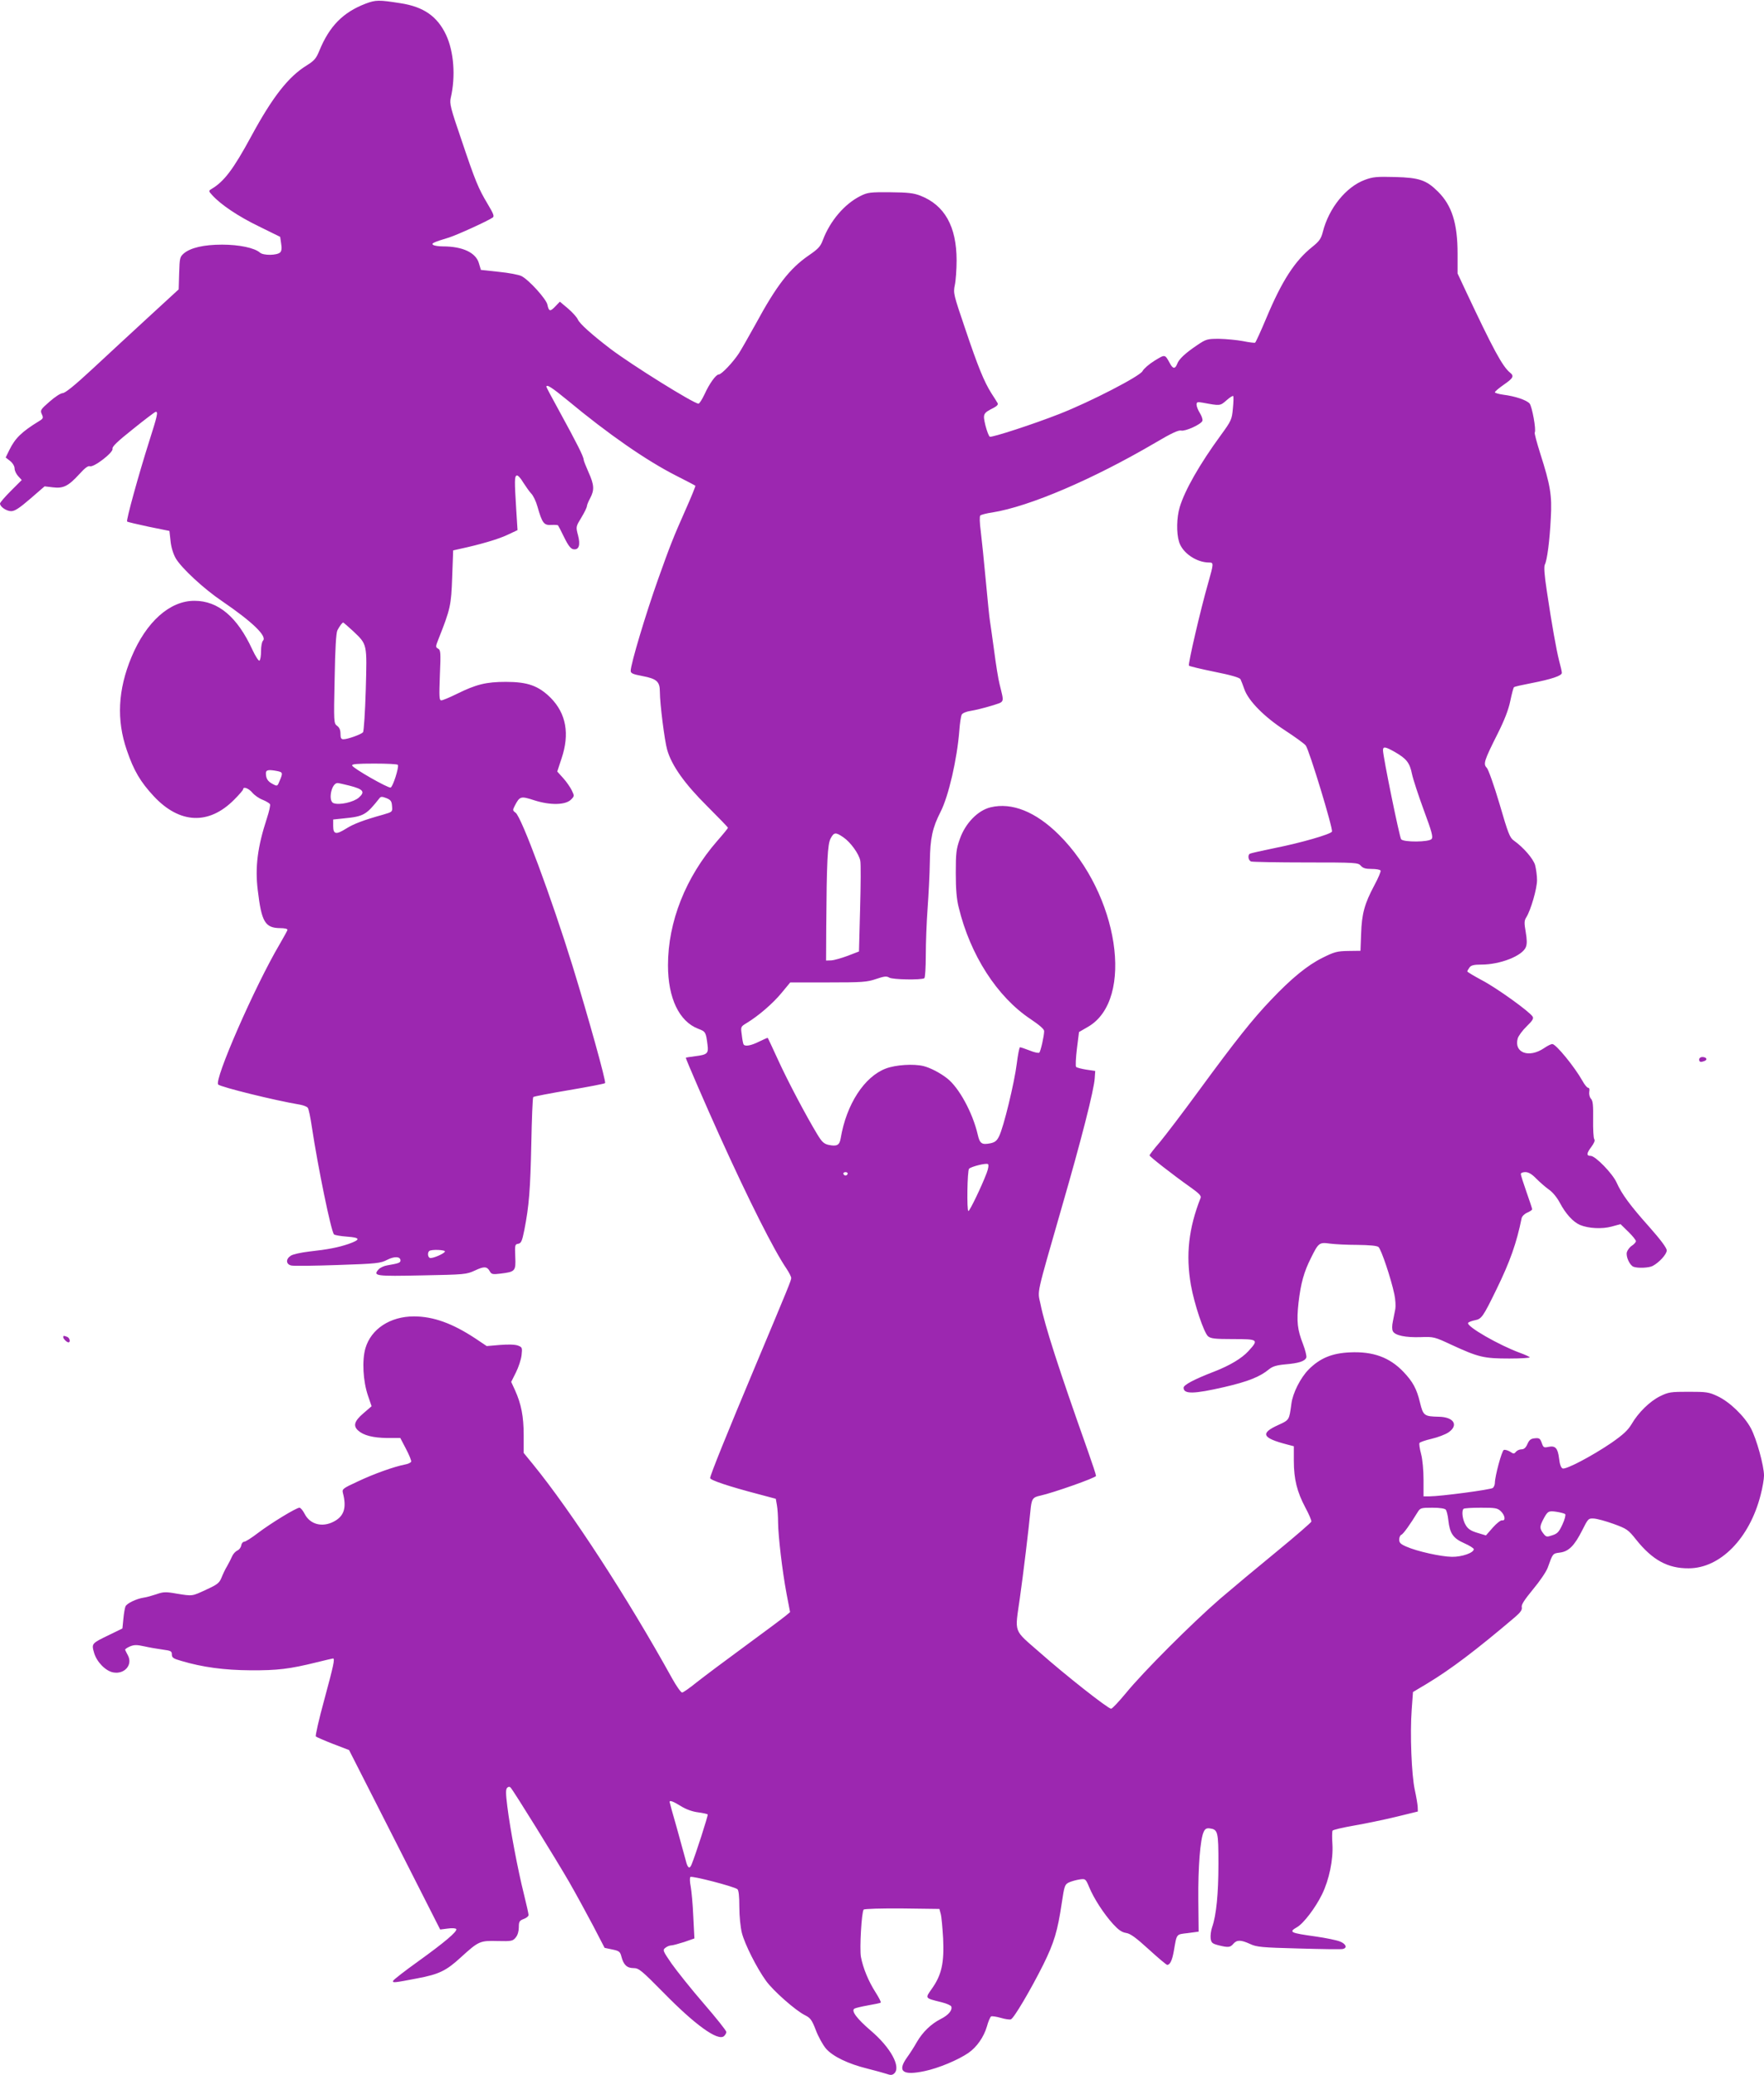 <?xml version="1.0" standalone="no"?>
<!DOCTYPE svg PUBLIC "-//W3C//DTD SVG 20010904//EN"
 "http://www.w3.org/TR/2001/REC-SVG-20010904/DTD/svg10.dtd">
<svg version="1.0" xmlns="http://www.w3.org/2000/svg"
 width="1088pt" height="1280pt" viewBox="0 0 1088 1280"
 preserveAspectRatio="xMidYMid meet">
<g transform="translate(0,1280) scale(0.1,-0.1)"
fill="#9c27b0" stroke="none">
<path d="M2254 12777 c-138 -53 -222 -138 -284 -289 -20 -49 -31 -62 -79 -92
-112 -69 -210 -194 -341 -436 -111 -205 -168 -280 -246 -326 -18 -11 -18 -13
6 -39 53 -58 160 -130 286 -191 l132 -65 6 -41 c5 -29 3 -46 -6 -55 -20 -19
-104 -20 -125 -1 -33 29 -128 49 -233 49 -113 0 -194 -19 -236 -54 -25 -22
-26 -29 -29 -122 l-3 -100 -185 -170 c-101 -93 -257 -237 -346 -320 -111 -103
-169 -150 -185 -150 -13 -1 -47 -23 -81 -53 -55 -48 -58 -53 -47 -77 10 -22 9
-27 -16 -42 -108 -66 -149 -106 -185 -180 l-22 -45 28 -22 c16 -13 27 -32 27
-46 0 -13 10 -34 22 -47 l22 -24 -67 -67 c-37 -37 -67 -72 -67 -78 0 -20 40
-47 69 -47 22 0 51 19 117 76 l89 77 51 -6 c64 -8 95 7 162 80 35 39 55 54 66
50 24 -9 147 86 140 108 -4 12 30 45 127 122 72 58 135 106 140 106 15 0 10
-23 -42 -186 -64 -202 -142 -484 -135 -491 3 -3 63 -17 133 -32 l128 -26 7
-63 c4 -39 17 -80 32 -106 35 -60 175 -190 287 -265 186 -127 278 -216 251
-243 -7 -7 -12 -36 -12 -64 0 -29 -4 -55 -10 -59 -5 -3 -25 28 -44 69 -92 200
-210 300 -356 300 -152 1 -298 -129 -389 -347 -84 -202 -93 -388 -29 -574 43
-127 85 -197 167 -285 159 -170 339 -178 495 -21 31 31 56 60 56 65 0 18 33 6
56 -21 13 -16 42 -36 63 -44 22 -9 42 -21 46 -27 4 -6 -5 -45 -19 -88 -57
-174 -74 -301 -56 -444 23 -195 45 -232 138 -233 27 0 46 -4 45 -11 -1 -5 -23
-45 -48 -88 -153 -259 -407 -840 -379 -866 19 -16 344 -97 505 -124 21 -4 42
-12 47 -19 6 -6 17 -61 26 -122 36 -239 118 -641 136 -659 5 -5 41 -11 80 -14
84 -6 86 -18 10 -45 -65 -22 -126 -34 -244 -47 -50 -6 -101 -17 -113 -26 -31
-20 -30 -52 3 -60 14 -4 143 -2 287 3 242 8 265 11 305 32 45 23 82 21 82 -4
0 -14 -11 -18 -81 -30 -20 -3 -44 -14 -54 -25 -37 -41 -17 -43 269 -37 262 5
273 6 325 30 57 27 75 26 92 -5 10 -18 18 -20 66 -14 91 11 95 15 91 104 -3
72 -2 77 18 80 18 3 24 15 38 85 29 148 37 248 43 532 3 154 8 283 12 288 4 4
104 23 222 43 118 20 217 39 221 43 8 7 -105 412 -201 724 -129 417 -315 919
-351 944 -18 13 -19 16 -5 43 31 59 36 61 122 33 98 -31 191 -29 225 5 21 21
21 23 5 56 -9 19 -33 54 -53 76 l-37 41 26 79 c52 153 29 279 -67 376 -75 74
-141 98 -276 98 -121 0 -183 -15 -304 -75 -43 -21 -85 -39 -94 -39 -13 0 -14
19 -9 155 6 140 5 155 -11 164 -16 9 -16 12 2 58 74 186 79 210 85 383 l6 165
40 9 c126 27 238 60 293 86 l64 30 -8 127 c-11 177 -11 205 3 210 7 3 25 -17
40 -43 16 -25 38 -56 49 -68 12 -11 30 -48 39 -81 29 -102 40 -116 85 -113 22
1 41 0 42 -3 2 -2 19 -35 38 -74 25 -51 41 -71 57 -73 34 -5 44 26 28 87 -14
52 -13 53 21 109 19 31 34 63 34 70 0 6 9 29 20 49 27 51 25 82 -10 160 -16
36 -30 71 -30 77 0 19 -42 102 -152 303 -43 78 -78 144 -78 147 0 18 34 -4
129 -82 254 -211 488 -373 671 -466 63 -32 117 -60 119 -62 2 -2 -26 -71 -63
-154 -72 -162 -93 -215 -166 -420 -78 -219 -170 -527 -170 -568 0 -15 13 -21
72 -32 89 -17 108 -34 108 -98 0 -73 29 -301 45 -357 28 -98 109 -211 246
-347 71 -71 129 -131 129 -134 0 -3 -30 -40 -67 -82 -194 -223 -303 -498 -303
-766 0 -203 69 -347 187 -392 45 -17 47 -20 57 -100 7 -52 -2 -60 -76 -69 -32
-4 -58 -8 -58 -10 0 -8 130 -308 208 -480 181 -400 336 -708 414 -822 15 -23
28 -48 28 -56 0 -15 -14 -49 -225 -552 -170 -405 -275 -665 -275 -682 0 -13
113 -51 300 -100 l105 -28 7 -40 c4 -22 7 -69 7 -105 1 -88 26 -300 52 -439
l22 -115 -25 -21 c-14 -12 -126 -96 -249 -186 -123 -90 -259 -192 -302 -226
-43 -35 -83 -63 -90 -63 -7 0 -35 39 -62 88 -272 492 -620 1028 -857 1319
l-58 71 0 109 c0 116 -15 193 -54 279 l-23 50 29 58 c16 32 32 80 35 107 5 46
4 49 -22 59 -18 7 -60 8 -111 4 l-82 -7 -70 47 c-141 93 -259 136 -379 136
-146 0 -264 -77 -299 -196 -22 -75 -15 -204 16 -294 l22 -64 -51 -44 c-56 -48
-64 -77 -32 -106 33 -30 92 -45 178 -46 l82 0 35 -67 c20 -38 34 -73 32 -79
-2 -6 -21 -15 -40 -18 -66 -13 -190 -57 -289 -104 -93 -43 -98 -47 -92 -71 24
-92 7 -144 -57 -177 -71 -37 -146 -17 -179 48 -11 21 -25 38 -32 38 -20 0
-177 -96 -256 -156 -39 -30 -77 -54 -85 -54 -8 0 -16 -10 -18 -22 -2 -13 -12
-27 -24 -32 -11 -5 -26 -21 -32 -35 -6 -14 -20 -42 -31 -61 -12 -19 -27 -52
-35 -72 -13 -32 -25 -42 -93 -73 -90 -42 -84 -41 -184 -25 -67 12 -82 11 -125
-4 -27 -9 -62 -19 -79 -21 -44 -7 -103 -35 -111 -54 -4 -9 -10 -43 -13 -76
l-6 -60 -82 -40 c-108 -52 -109 -53 -93 -109 16 -57 71 -113 118 -122 69 -13
121 45 92 103 -8 15 -16 31 -18 36 -2 4 11 13 29 21 27 11 42 11 88 1 31 -7
82 -16 113 -20 52 -7 58 -10 58 -30 0 -20 9 -26 58 -40 131 -39 265 -57 427
-58 167 -1 241 8 407 49 53 13 99 24 102 24 13 0 3 -44 -54 -255 -33 -120 -56
-223 -52 -226 4 -4 52 -25 106 -46 l99 -38 281 -553 281 -554 47 6 c25 4 49 2
52 -3 9 -14 -73 -83 -237 -201 -81 -58 -149 -111 -152 -118 -5 -14 5 -13 150
15 133 25 178 47 268 130 110 100 117 103 227 100 86 -2 93 0 111 22 12 14 19
39 19 63 0 35 4 41 30 51 17 6 30 17 30 25 0 7 -13 66 -29 130 -36 143 -85
401 -102 540 -10 79 -10 105 -1 114 8 8 15 8 21 2 17 -17 280 -442 361 -582
43 -75 110 -198 149 -272 l70 -135 47 -10 c43 -9 49 -13 57 -45 13 -50 34 -70
75 -70 32 0 48 -13 186 -153 194 -198 333 -298 371 -267 8 7 15 19 15 26 0 8
-63 87 -140 176 -78 90 -166 201 -198 246 -55 80 -56 84 -37 98 10 8 26 14 35
14 9 0 45 10 80 21 l63 22 -7 136 c-3 75 -11 158 -16 185 -6 28 -6 54 -2 58 9
9 267 -58 290 -75 8 -7 12 -41 12 -109 0 -58 7 -126 16 -162 18 -69 91 -215
149 -295 44 -61 181 -182 239 -211 34 -17 43 -28 68 -93 15 -40 44 -92 62
-113 42 -49 138 -95 256 -124 47 -12 99 -26 117 -32 25 -9 35 -9 47 1 46 39
-20 161 -144 266 -85 73 -122 122 -100 135 6 4 44 13 83 20 40 7 75 14 79 17
4 2 -11 31 -32 64 -43 67 -77 149 -90 218 -9 51 4 279 17 292 5 5 112 8 238 7
l229 -3 8 -30 c5 -16 11 -85 15 -152 7 -150 -9 -224 -68 -308 -44 -63 -48 -59
60 -86 29 -7 55 -19 58 -25 9 -23 -17 -54 -65 -78 -59 -30 -111 -80 -147 -142
-15 -27 -43 -71 -62 -97 -60 -85 -25 -111 111 -82 85 18 205 68 269 112 52 36
95 98 114 163 8 30 20 58 26 62 5 3 32 -1 60 -9 27 -8 55 -12 62 -9 19 7 123
184 200 338 67 136 88 206 114 381 16 106 18 113 45 126 16 7 45 15 65 18 36
5 37 4 59 -48 28 -68 89 -163 147 -227 33 -36 54 -51 80 -55 27 -4 61 -29 140
-101 58 -53 109 -96 114 -96 18 0 31 29 41 86 19 109 13 101 86 110 l67 9 -2
195 c-2 202 12 377 33 420 8 19 18 24 36 22 52 -7 55 -18 55 -220 0 -184 -13
-316 -39 -390 -7 -20 -11 -51 -9 -69 4 -27 10 -32 48 -42 60 -15 73 -14 92 9
22 25 46 25 103 -1 40 -19 71 -22 300 -28 140 -4 263 -6 273 -3 28 7 19 31
-18 46 -19 8 -87 22 -150 31 -158 22 -168 27 -116 57 40 22 114 119 155 203
44 90 70 215 64 311 -3 40 -2 77 1 82 3 5 62 19 131 31 69 12 186 36 260 54
l135 33 -1 29 c-1 17 -9 64 -18 105 -20 92 -30 345 -19 494 l8 109 87 52 c146
88 302 206 541 409 36 31 46 46 43 62 -4 15 15 44 69 110 41 49 82 109 91 134
32 89 30 87 75 93 55 7 90 43 138 138 36 72 38 74 72 72 19 -1 74 -16 121 -33
82 -30 90 -35 140 -98 100 -125 195 -177 323 -176 195 0 376 185 444 452 12
45 21 99 21 120 0 60 -46 227 -81 292 -40 75 -131 163 -206 198 -53 25 -68 27
-178 27 -110 0 -124 -2 -175 -27 -64 -31 -136 -102 -177 -173 -23 -38 -51 -64
-124 -115 -119 -81 -280 -166 -301 -158 -10 4 -18 25 -22 62 -8 64 -23 80 -66
71 -28 -6 -31 -4 -41 25 -10 27 -15 31 -43 28 -24 -2 -34 -10 -45 -35 -10 -23
-21 -33 -37 -33 -12 0 -27 -7 -34 -15 -11 -14 -15 -14 -37 1 -14 8 -31 13 -38
10 -12 -4 -55 -162 -55 -204 0 -11 -6 -24 -12 -30 -13 -11 -324 -52 -390 -52
l-38 0 0 101 c0 59 -6 126 -15 160 -9 33 -13 64 -10 68 2 5 36 17 75 26 39 9
85 27 103 39 65 44 35 95 -58 97 -91 2 -97 6 -117 88 -20 84 -44 128 -102 189
-85 89 -187 127 -331 120 -109 -5 -183 -35 -253 -105 -50 -50 -99 -146 -107
-212 -14 -102 -12 -99 -81 -131 -113 -51 -100 -80 54 -120 l42 -11 0 -90 c0
-113 20 -192 71 -288 22 -41 39 -80 37 -87 -2 -6 -97 -89 -213 -184 -115 -94
-273 -226 -350 -292 -174 -151 -474 -451 -580 -581 -44 -53 -85 -97 -92 -97
-19 0 -282 207 -440 347 -166 145 -154 115 -123 334 22 155 55 430 65 536 7
77 13 87 60 97 82 18 345 111 345 122 0 7 -23 77 -51 156 -179 505 -264 767
-292 906 -18 85 -29 35 132 596 121 418 199 724 203 796 l3 44 -55 8 c-30 5
-58 12 -63 17 -4 4 -2 54 5 111 l13 104 57 33 c287 168 188 818 -181 1184
-143 142 -290 201 -422 169 -78 -19 -155 -98 -189 -195 -22 -62 -25 -86 -25
-210 0 -99 5 -161 18 -212 71 -294 237 -552 443 -689 55 -37 84 -62 84 -74 0
-29 -21 -124 -30 -133 -4 -4 -30 1 -59 13 -28 11 -55 20 -60 20 -4 0 -13 -46
-20 -102 -14 -114 -81 -392 -109 -447 -13 -27 -25 -37 -52 -43 -55 -11 -67 -3
-80 55 -31 133 -115 288 -188 345 -43 34 -105 66 -146 76 -61 15 -171 8 -232
-15 -133 -50 -244 -221 -279 -431 -7 -42 -23 -51 -75 -40 -29 7 -41 18 -71 68
-67 111 -181 326 -241 458 -33 72 -61 132 -63 134 -1 1 -25 -9 -53 -23 -50
-25 -87 -32 -96 -17 -3 5 -8 31 -11 59 -7 50 -7 50 31 73 71 43 161 120 215
186 l53 64 233 0 c211 0 240 2 296 21 50 17 65 19 81 9 20 -13 198 -16 217 -4
5 3 9 67 9 142 0 75 5 205 11 287 6 83 13 213 14 290 2 145 16 209 66 307 50
98 102 325 116 503 3 44 10 87 14 96 5 10 28 20 56 24 26 4 83 18 126 31 87
28 81 13 52 134 -8 30 -23 125 -34 210 -12 85 -23 168 -26 184 -3 16 -14 127
-25 245 -11 119 -25 256 -31 304 -7 52 -8 92 -3 97 5 5 39 14 75 19 229 37
619 204 1003 429 101 60 145 80 161 76 25 -6 123 38 131 60 3 8 -4 29 -15 47
-12 19 -21 42 -21 53 0 16 5 18 38 12 108 -20 107 -20 146 14 20 18 39 30 42
27 3 -3 2 -37 -2 -77 -6 -68 -10 -76 -74 -164 -131 -179 -223 -341 -254 -445
-19 -64 -21 -158 -4 -213 20 -68 107 -128 186 -128 28 0 28 -5 -6 -125 -47
-163 -126 -504 -119 -511 3 -4 75 -21 158 -38 101 -20 155 -36 160 -46 4 -8
15 -36 24 -62 25 -71 122 -170 250 -253 61 -40 118 -81 128 -93 20 -22 171
-518 162 -532 -10 -17 -196 -70 -347 -100 -83 -17 -154 -33 -159 -36 -15 -9
-10 -41 7 -48 9 -3 161 -6 338 -6 309 0 322 -1 339 -20 13 -15 29 -20 66 -20
28 0 52 -4 56 -10 3 -5 -14 -46 -39 -92 -60 -113 -77 -174 -81 -298 l-4 -105
-76 -1 c-68 -1 -86 -6 -158 -42 -93 -46 -192 -127 -318 -260 -112 -117 -217
-249 -442 -556 -100 -137 -210 -281 -244 -322 -35 -40 -63 -77 -63 -81 1 -8
139 -116 253 -197 51 -36 67 -52 62 -65 -74 -188 -92 -351 -60 -537 21 -118
80 -294 106 -317 18 -14 42 -17 155 -17 155 0 159 -3 94 -74 -41 -45 -115 -89
-210 -126 -125 -48 -190 -83 -190 -100 0 -41 64 -39 251 4 147 34 221 64 275
109 22 18 46 26 101 31 83 7 121 19 130 42 3 8 -6 45 -20 82 -35 90 -41 139
-28 257 14 119 33 189 77 276 46 93 51 97 116 88 29 -4 105 -8 169 -8 76 -1
121 -5 131 -13 17 -14 78 -196 98 -292 7 -33 9 -73 6 -90 -3 -17 -10 -51 -15
-76 -6 -27 -6 -51 0 -62 14 -26 78 -39 171 -36 81 3 85 2 194 -49 163 -75 196
-83 353 -83 74 0 131 4 126 8 -6 5 -32 17 -60 27 -129 47 -333 164 -320 185 3
5 22 12 41 16 42 8 50 19 133 189 85 174 125 288 156 441 3 12 18 27 35 34 16
7 30 16 30 21 0 4 -16 52 -35 106 -19 54 -35 104 -35 111 0 7 12 12 28 12 19
0 40 -12 67 -40 22 -22 56 -52 77 -67 23 -15 51 -49 69 -83 36 -68 82 -118
124 -136 53 -22 136 -26 195 -10 l55 15 48 -47 c26 -25 47 -52 47 -58 0 -6
-11 -19 -25 -28 -14 -9 -27 -27 -31 -40 -7 -28 18 -81 41 -90 27 -10 95 -7
118 5 40 21 87 72 87 96 0 15 -37 65 -107 144 -118 132 -171 204 -202 274 -25
56 -131 165 -160 165 -28 0 -26 16 5 57 16 22 23 38 17 46 -5 7 -8 62 -7 122
1 86 -1 114 -13 127 -9 10 -13 28 -11 43 3 15 1 25 -7 25 -6 0 -22 19 -35 43
-47 84 -163 227 -186 227 -7 0 -30 -11 -50 -25 -94 -64 -188 -29 -163 60 5 16
30 50 55 74 36 35 44 48 37 60 -19 31 -222 177 -312 224 -50 27 -91 51 -91 55
0 4 7 15 14 25 10 13 28 17 73 17 116 0 253 54 274 108 8 19 7 47 -1 94 -10
56 -9 70 4 90 27 43 66 176 66 229 0 28 -6 70 -12 93 -12 40 -72 109 -131 151
-25 17 -36 46 -88 225 -34 115 -69 213 -79 224 -23 23 -17 43 68 212 41 82 66
146 77 200 9 43 19 82 23 85 4 4 50 14 102 24 129 25 195 47 193 65 0 8 -8 42
-17 75 -17 68 -45 223 -76 432 -15 98 -18 147 -12 160 14 26 30 146 37 288 8
139 -3 203 -65 397 -21 67 -37 125 -34 130 10 16 -17 162 -32 179 -20 22 -90
45 -161 54 -29 4 -53 11 -53 15 0 5 25 26 55 47 58 40 65 53 39 74 -48 39
-105 146 -273 503 l-51 109 0 121 c0 188 -35 298 -120 383 -72 72 -116 87
-265 91 -114 3 -137 1 -188 -18 -115 -43 -221 -174 -258 -320 -11 -43 -22 -58
-64 -92 -108 -86 -188 -209 -285 -441 -34 -81 -65 -149 -69 -151 -3 -2 -37 2
-76 10 -38 7 -104 13 -146 14 -73 0 -80 -2 -135 -39 -74 -50 -113 -86 -124
-117 -12 -31 -26 -30 -44 4 -32 58 -29 57 -95 17 -34 -21 -67 -50 -74 -64 -15
-31 -322 -190 -514 -265 -163 -64 -413 -145 -428 -140 -6 3 -18 34 -27 69 -17
72 -15 76 50 109 21 11 30 21 25 29 -4 7 -21 35 -39 62 -45 72 -82 162 -163
403 -70 206 -72 214 -62 263 6 27 11 97 11 153 0 209 -74 341 -224 399 -41 16
-77 20 -186 21 -123 1 -139 -1 -183 -23 -98 -49 -187 -153 -232 -272 -14 -39
-29 -55 -86 -94 -118 -81 -199 -185 -329 -425 -41 -74 -87 -155 -103 -180 -37
-56 -107 -130 -124 -130 -17 0 -58 -56 -88 -123 -15 -31 -31 -57 -37 -57 -29
0 -411 238 -543 338 -115 88 -190 155 -201 181 -6 14 -34 45 -61 68 l-50 42
-28 -29 c-32 -34 -40 -32 -49 11 -7 34 -113 152 -160 176 -16 8 -78 20 -139
26 l-111 12 -12 40 c-18 66 -100 105 -222 105 -26 0 -53 4 -60 9 -15 9 2 17
98 46 50 16 235 100 269 123 11 8 4 24 -31 83 -58 97 -76 140 -163 399 -66
192 -73 221 -65 256 31 134 19 286 -29 389 -54 114 -138 173 -281 195 -134 21
-152 21 -216 -3z m-77 -3869 c89 -85 87 -75 79 -363 -4 -138 -12 -255 -17
-262 -12 -13 -94 -43 -121 -43 -14 0 -18 8 -18 34 0 24 -7 39 -21 49 -20 15
-21 20 -15 291 3 184 9 283 17 298 14 27 30 48 36 48 2 0 29 -24 60 -52z
m6427 -747 c71 -41 91 -66 105 -136 7 -33 40 -133 73 -223 49 -132 58 -165 48
-177 -16 -20 -172 -21 -188 -2 -10 12 -112 511 -112 549 0 25 14 23 74 -11z
m-6150 -79 c8 -14 -31 -137 -45 -140 -18 -3 -232 119 -237 136 -3 9 29 12 137
12 77 0 142 -3 145 -8z m-745 -38 c35 -7 37 -11 16 -60 -14 -35 -15 -35 -43
-20 -31 16 -42 34 -42 67 0 20 16 23 69 13z m446 -90 c86 -22 99 -38 58 -74
-32 -28 -120 -48 -156 -34 -35 13 -13 124 25 124 5 0 38 -7 73 -16z m263 -126
c3 -36 3 -36 -55 -53 -122 -34 -182 -57 -228 -86 -62 -39 -80 -36 -80 16 l0
40 67 7 c121 12 137 21 219 125 8 10 16 10 42 0 27 -11 33 -19 35 -49z m2784
-193 c44 -30 96 -102 104 -144 4 -17 3 -150 -1 -295 l-7 -265 -70 -27 c-38
-14 -83 -27 -101 -28 l-32 -1 1 205 c3 409 8 512 27 548 21 39 31 40 79 7z
m883 -2072 c-32 -84 -104 -233 -112 -233 -11 0 -7 250 4 261 15 14 108 37 117
28 5 -5 2 -28 -9 -56z m-857 -4 c-2 -6 -8 -10 -13 -10 -5 0 -11 4 -13 10 -2 6
4 11 13 11 9 0 15 -5 13 -11z m-2484 -480 c-8 -13 -67 -39 -89 -39 -15 0 -21
31 -8 43 12 12 105 8 97 -4z m6173 -1591 c6 -7 13 -36 16 -65 9 -82 30 -112
98 -142 32 -14 59 -31 59 -37 0 -22 -73 -48 -135 -47 -68 1 -216 34 -281 63
-35 15 -44 24 -44 43 0 14 6 27 13 30 12 4 56 66 101 140 16 25 20 27 90 27
47 0 77 -5 83 -12z m340 -10 c26 -25 31 -60 8 -56 -9 2 -35 -19 -58 -45 l-42
-48 -53 16 c-40 12 -58 24 -72 48 -19 31 -27 87 -13 100 3 4 51 7 107 7 89 0
102 -2 123 -22z m397 -18 c4 -5 -3 -33 -17 -63 -21 -46 -31 -57 -62 -67 -35
-12 -39 -11 -56 11 -23 30 -23 42 -3 82 29 56 34 59 83 52 25 -4 50 -10 55
-15z m-5454 -1801 c30 -19 71 -34 105 -38 30 -4 57 -10 60 -13 4 -4 -75 -250
-100 -310 -12 -29 -24 -21 -35 25 -6 23 -31 113 -55 200 -25 86 -45 159 -45
162 0 12 23 3 70 -26z"/>
<path d="M10480 6265 c0 -16 9 -19 34 -9 20 8 11 24 -15 24 -10 0 -19 -7 -19
-15z"/>
<path d="M390 4552 c0 -10 22 -32 32 -32 15 0 8 28 -8 34 -21 8 -24 8 -24 -2z"/>
</g>
</svg>
